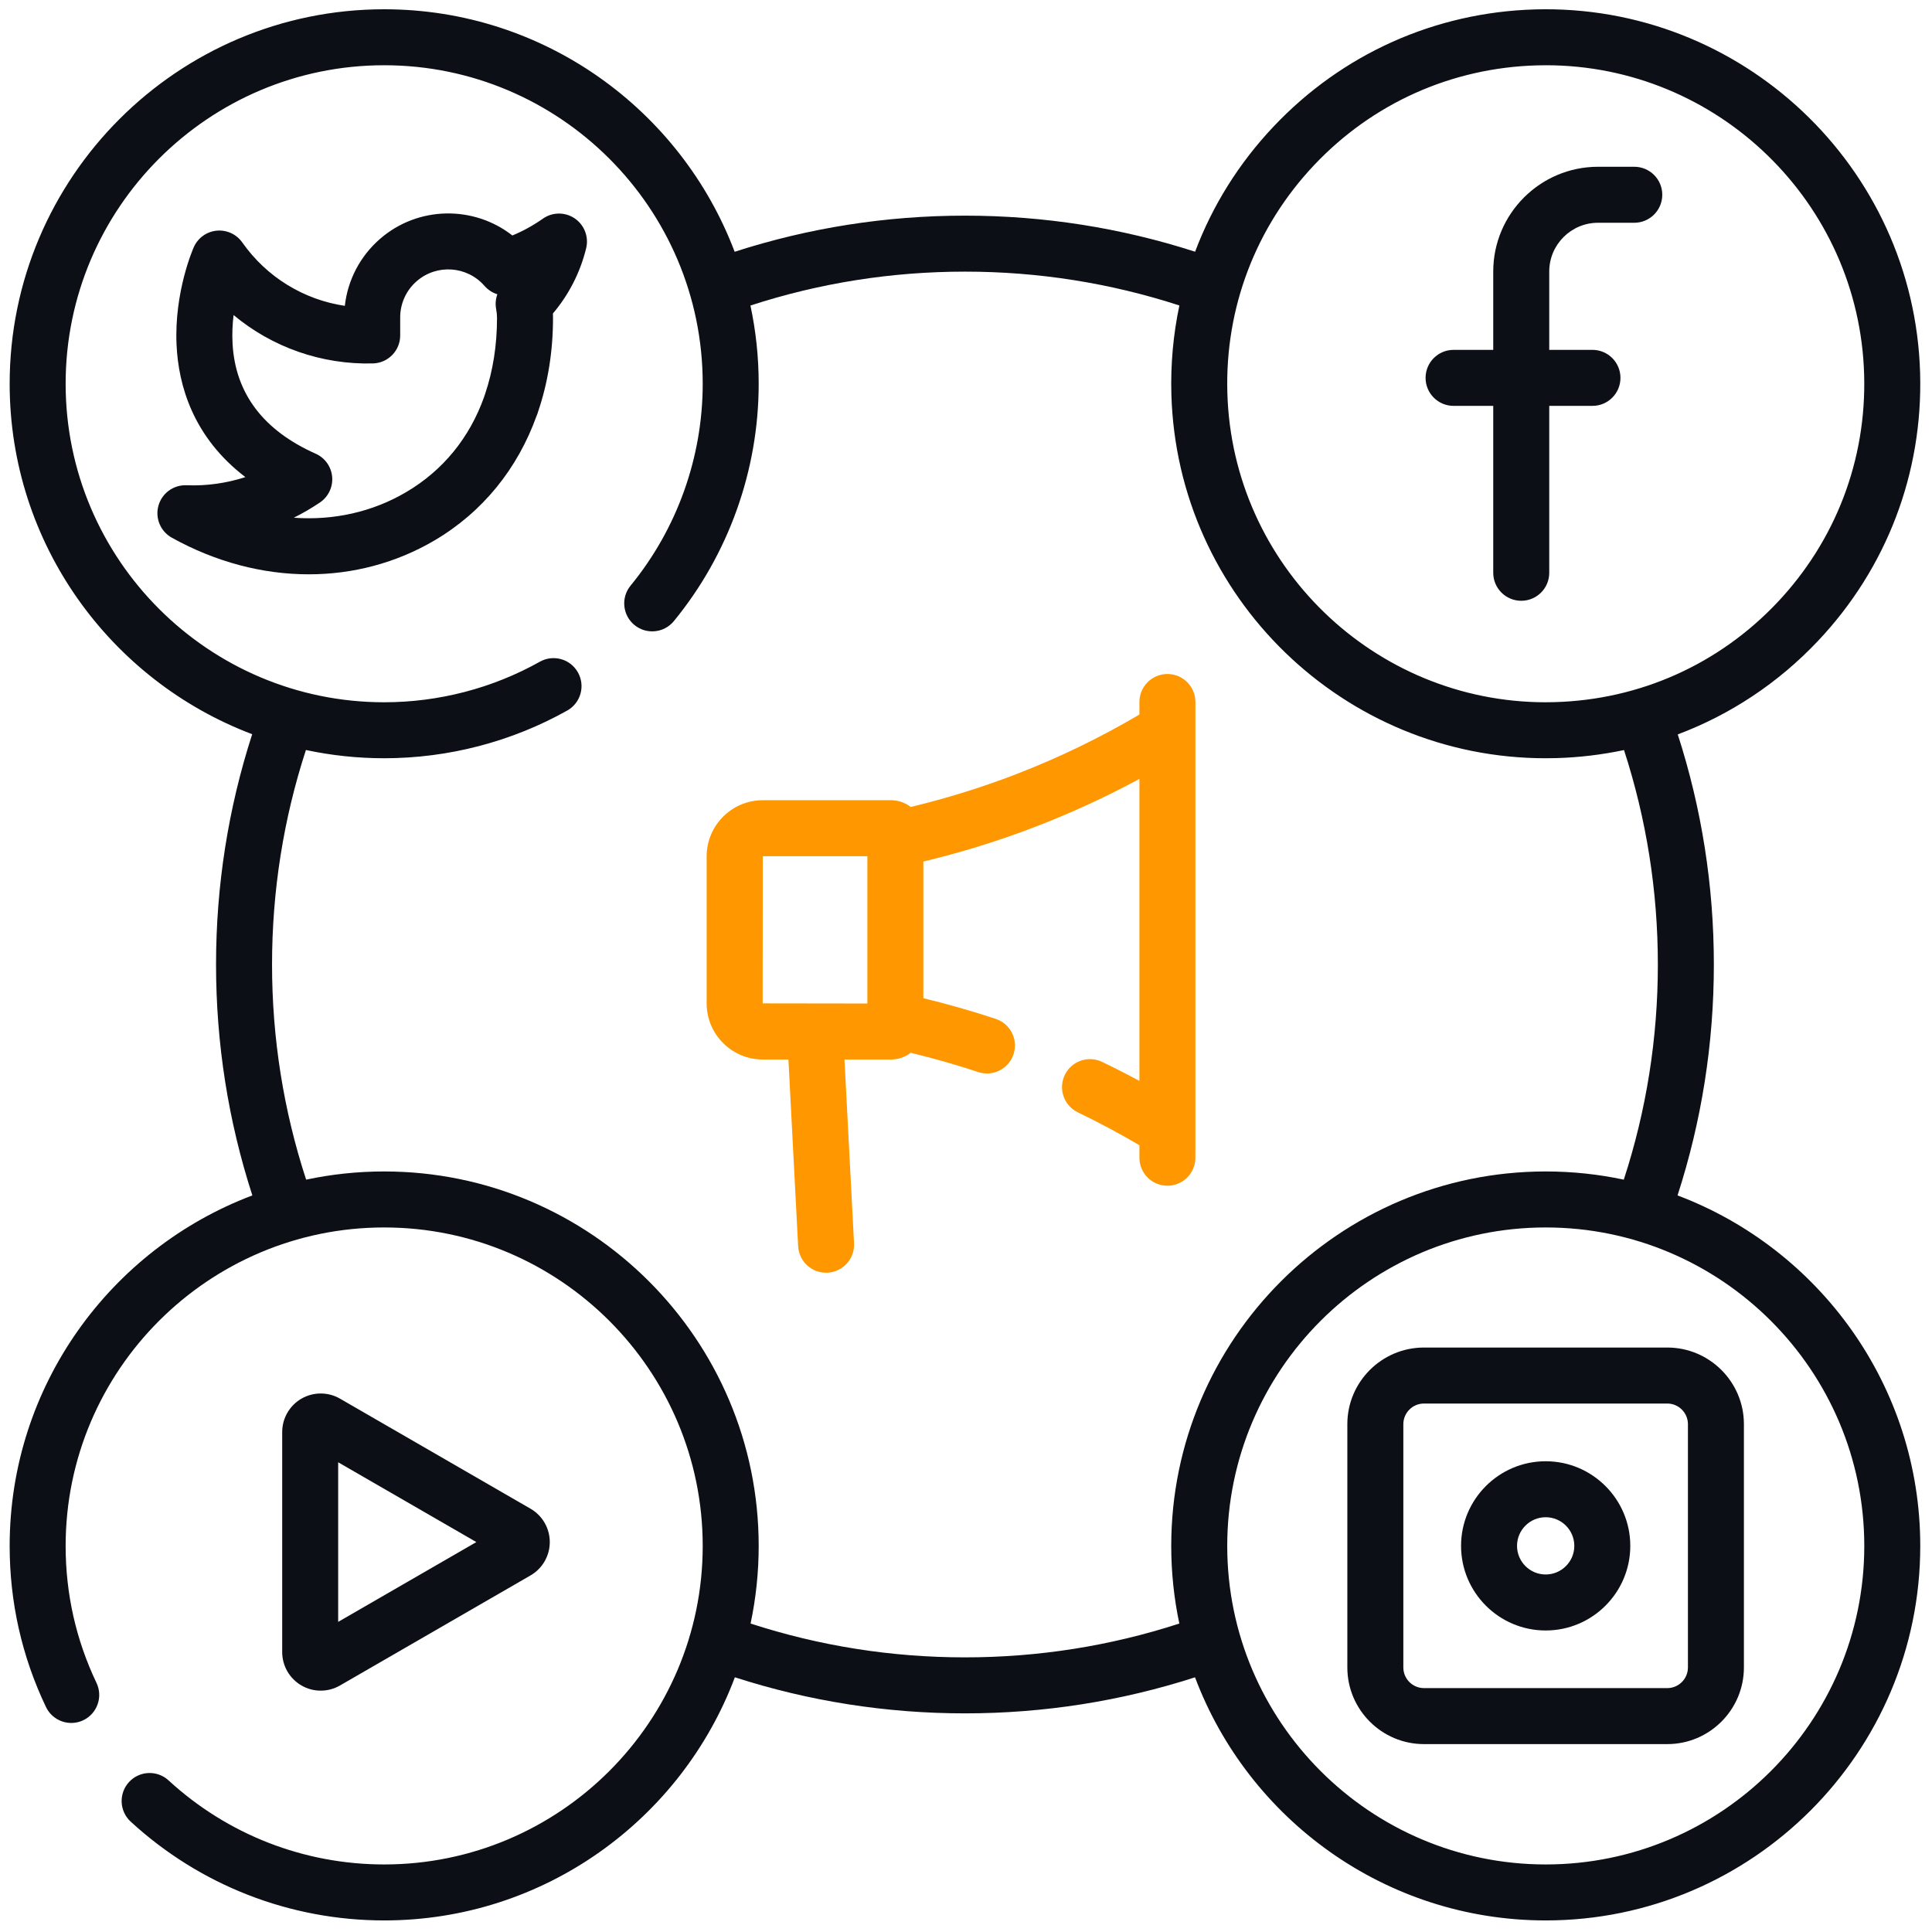 <svg width="79" height="79" viewBox="0 0 79 79" fill="none" xmlns="http://www.w3.org/2000/svg">
<path d="M23.501 8.931C23.106 8.663 22.587 8.667 22.197 8.942C21.807 9.217 21.389 9.447 20.951 9.629C19.378 8.398 17.098 8.412 15.537 9.77C14.725 10.476 14.218 11.452 14.1 12.506C12.42 12.256 10.902 11.331 9.907 9.914C9.669 9.576 9.269 9.393 8.859 9.432C8.448 9.472 8.091 9.73 7.924 10.107C7.891 10.181 7.121 11.941 7.219 14.095C7.294 15.743 7.884 17.868 10.034 19.509C9.26 19.759 8.442 19.875 7.627 19.842C7.096 19.821 6.622 20.166 6.479 20.677C6.336 21.187 6.562 21.729 7.025 21.986C8.821 22.984 10.745 23.484 12.625 23.484C14.431 23.484 16.196 23.022 17.766 22.099C19.735 20.94 21.166 19.166 21.943 17C21.968 16.945 21.988 16.888 22.004 16.829C22.404 15.653 22.613 14.364 22.613 12.998C22.613 12.938 22.611 12.878 22.609 12.818C23.262 12.048 23.728 11.135 23.969 10.148C24.081 9.685 23.895 9.199 23.501 8.931ZM20.288 12.641C20.311 12.76 20.323 12.883 20.323 13.001C20.323 14.123 20.156 15.163 19.838 16.102C19.821 16.145 19.806 16.189 19.794 16.235C19.2 17.899 18.118 19.235 16.605 20.125C15.221 20.94 13.632 21.287 12.013 21.17C12.383 20.986 12.742 20.777 13.085 20.545C13.428 20.311 13.619 19.91 13.582 19.495C13.545 19.081 13.286 18.72 12.906 18.551C10.769 17.601 9.626 16.09 9.51 14.062C9.486 13.646 9.507 13.247 9.551 12.882C11.126 14.197 13.143 14.915 15.248 14.861C15.869 14.845 16.364 14.338 16.364 13.717V13.022C16.364 13.018 16.364 13.012 16.364 13.007C16.356 12.428 16.602 11.877 17.039 11.498C17.857 10.786 19.101 10.873 19.812 11.691C19.956 11.855 20.138 11.971 20.337 12.033C20.267 12.225 20.249 12.434 20.288 12.641Z" fill="#0C1016"/>
<path d="M59.437 16.596H61.059V23.422C61.059 24.054 61.572 24.566 62.204 24.566C62.837 24.566 63.349 24.054 63.349 23.422V16.596H65.117C65.749 16.596 66.261 16.083 66.261 15.451C66.261 14.819 65.749 14.306 65.117 14.306H63.349V11.103C63.349 10.004 64.244 9.109 65.344 9.109H66.826C67.458 9.109 67.971 8.596 67.971 7.964C67.971 7.331 67.458 6.819 66.826 6.819H65.344C62.982 6.819 61.059 8.741 61.059 11.103V14.306H59.437C58.804 14.306 58.292 14.819 58.292 15.451C58.292 16.083 58.804 16.596 59.437 16.596Z" fill="#0C1016"/>
<path d="M13.114 69.131C13.386 69.131 13.659 69.061 13.902 68.92L21.694 64.419C22.18 64.139 22.481 63.616 22.481 63.055C22.481 62.495 22.18 61.972 21.694 61.692L13.902 57.191C13.416 56.91 12.813 56.91 12.327 57.191C11.841 57.471 11.539 57.994 11.539 58.555V67.556C11.539 68.117 11.841 68.64 12.327 68.92C12.569 69.061 12.841 69.131 13.114 69.131ZM13.828 59.793L19.478 63.056L13.828 66.319V59.793Z" fill="#0C1016"/>
<path d="M68.175 55.101H58.227C56.499 55.101 55.093 56.507 55.093 58.235V68.182C55.093 69.911 56.499 71.317 58.227 71.317H68.175C69.903 71.317 71.309 69.911 71.309 68.182V58.235C71.309 56.507 69.903 55.101 68.175 55.101ZM69.02 68.182C69.02 68.648 68.641 69.027 68.175 69.027H58.227C57.761 69.027 57.383 68.648 57.383 68.182V58.235C57.383 57.77 57.761 57.391 58.227 57.391H68.175C68.641 57.391 69.02 57.77 69.02 58.235V68.182Z" fill="#0C1016"/>
<path d="M63.203 59.751C61.295 59.751 59.743 61.303 59.743 63.211C59.743 65.119 61.295 66.671 63.203 66.671C65.111 66.671 66.663 65.119 66.663 63.211C66.663 61.303 65.111 59.751 63.203 59.751ZM63.203 64.381C62.557 64.381 62.032 63.856 62.032 63.211C62.032 62.565 62.557 62.04 63.203 62.04C63.849 62.04 64.374 62.565 64.374 63.211C64.374 63.856 63.849 64.381 63.203 64.381Z" fill="#0C1016"/>
<path d="M68.595 48.881C69.58 45.84 70.08 42.67 70.08 39.439C70.08 36.22 69.583 33.06 68.604 30.03C70.757 29.221 72.715 27.927 74.34 26.206C77.149 23.232 78.631 19.342 78.514 15.254C78.272 6.813 71.209 0.145 62.767 0.385C58.678 0.502 54.88 2.205 52.072 5.179C50.653 6.68 49.574 8.416 48.868 10.293C45.836 9.315 42.677 8.818 39.457 8.818C36.235 8.818 33.073 9.316 30.04 10.295C27.852 4.507 22.254 0.379 15.709 0.379C7.264 0.379 0.395 7.249 0.395 15.692C0.395 22.237 4.523 27.835 10.312 30.022C9.331 33.056 8.834 36.217 8.834 39.439C8.834 42.67 9.334 45.84 10.319 48.881C4.526 51.066 0.395 56.666 0.395 63.214C0.395 65.519 0.894 67.735 1.88 69.8C2.152 70.371 2.835 70.613 3.406 70.341C3.976 70.068 4.218 69.385 3.946 68.814C3.109 67.059 2.684 65.175 2.684 63.214C2.684 56.033 8.527 50.191 15.709 50.191C22.891 50.191 28.734 56.033 28.734 63.214C28.734 70.395 22.891 76.238 15.709 76.238C12.433 76.238 9.302 75.017 6.893 72.801C6.428 72.373 5.703 72.403 5.276 72.868C4.848 73.334 4.878 74.058 5.343 74.486C8.176 77.092 11.857 78.527 15.709 78.527C22.263 78.527 27.869 74.387 30.049 68.585C33.079 69.563 36.238 70.06 39.457 70.06C42.676 70.06 45.836 69.563 48.865 68.586C51.046 74.388 56.651 78.527 63.206 78.527C71.65 78.527 78.52 71.657 78.52 63.214C78.52 56.666 74.388 51.065 68.595 48.881ZM53.736 6.75C56.125 4.221 59.356 2.773 62.834 2.674C62.96 2.67 63.085 2.668 63.212 2.668C70.222 2.668 76.024 8.268 76.225 15.319C76.325 18.796 75.064 22.104 72.676 24.634C70.287 27.163 67.057 28.611 63.579 28.71C63.452 28.714 63.327 28.716 63.201 28.716C56.19 28.716 50.389 23.116 50.187 16.065C50.087 12.588 51.348 9.279 53.736 6.75ZM48.223 66.387C45.402 67.304 42.459 67.77 39.457 67.77C36.456 67.77 33.512 67.304 30.692 66.387C30.908 65.363 31.023 64.301 31.023 63.214C31.023 54.77 24.153 47.901 15.709 47.901C14.614 47.901 13.547 48.017 12.518 48.236C11.593 45.405 11.124 42.451 11.124 39.439C11.124 36.436 11.59 33.491 12.509 30.668C13.541 30.888 14.611 31.005 15.709 31.005C18.332 31.005 20.92 30.33 23.195 29.054C23.746 28.744 23.942 28.047 23.632 27.495C23.323 26.944 22.625 26.748 22.074 27.058C20.141 28.142 17.94 28.716 15.709 28.716C8.526 28.716 2.684 22.873 2.684 15.692C2.684 8.511 8.527 2.668 15.709 2.668C22.891 2.668 28.734 8.511 28.734 15.692C28.734 18.697 27.686 21.628 25.784 23.947C25.383 24.435 25.454 25.156 25.943 25.558C26.432 25.958 27.153 25.887 27.554 25.398C29.791 22.672 31.023 19.224 31.023 15.692C31.023 14.595 30.906 13.525 30.686 12.493C33.509 11.574 36.454 11.107 39.457 11.107C42.459 11.107 45.403 11.574 48.225 12.491C47.975 13.673 47.863 14.892 47.898 16.131C48.136 24.422 54.957 31.006 63.2 31.005C63.347 31.005 63.496 31.003 63.644 30.999C64.583 30.972 65.506 30.86 66.406 30.67C67.324 33.493 67.79 36.437 67.79 39.439C67.79 42.451 67.321 45.405 66.397 48.236C65.367 48.017 64.3 47.901 63.206 47.901C54.762 47.901 47.892 54.77 47.892 63.214C47.892 64.302 48.007 65.363 48.223 66.387ZM63.206 76.238C56.024 76.238 50.182 70.395 50.182 63.214C50.182 56.033 56.024 50.191 63.206 50.191C70.388 50.191 76.231 56.033 76.231 63.214C76.231 70.395 70.388 76.238 63.206 76.238Z" fill="#0C1016"/>
<path d="M47.736 27.56C47.103 27.56 46.591 28.073 46.591 28.705V29.218C44.978 30.169 43.282 30.99 41.538 31.662C40.141 32.2 38.699 32.647 37.24 32.997C37.016 32.825 36.737 32.721 36.433 32.721H31.191C29.925 32.721 28.895 33.751 28.895 35.017V41.028C28.895 42.295 29.925 43.324 31.191 43.324H32.239L32.636 50.957C32.668 51.568 33.173 52.042 33.778 52.042C33.798 52.042 33.818 52.042 33.839 52.041C34.47 52.008 34.955 51.469 34.922 50.838L34.531 43.324H36.433C36.736 43.324 37.016 43.221 37.239 43.048C38.168 43.273 39.093 43.536 39.996 43.836C40.596 44.035 41.244 43.71 41.443 43.11C41.642 42.509 41.316 41.861 40.717 41.663C39.746 41.341 38.754 41.058 37.756 40.817V35.229C39.32 34.855 40.864 34.374 42.36 33.798C43.807 33.241 45.224 32.588 46.591 31.849V44.199C46.087 43.927 45.579 43.668 45.067 43.422C44.497 43.147 43.813 43.387 43.539 43.957C43.265 44.527 43.505 45.211 44.075 45.485C44.927 45.895 45.77 46.347 46.591 46.829V47.34C46.591 47.973 47.103 48.485 47.735 48.485C48.367 48.485 48.88 47.973 48.88 47.34V28.705C48.881 28.073 48.368 27.56 47.736 27.56ZM35.467 41.034L31.185 41.028L31.191 35.01H35.467V41.034Z" fill="#ff9700"/>
</svg>
